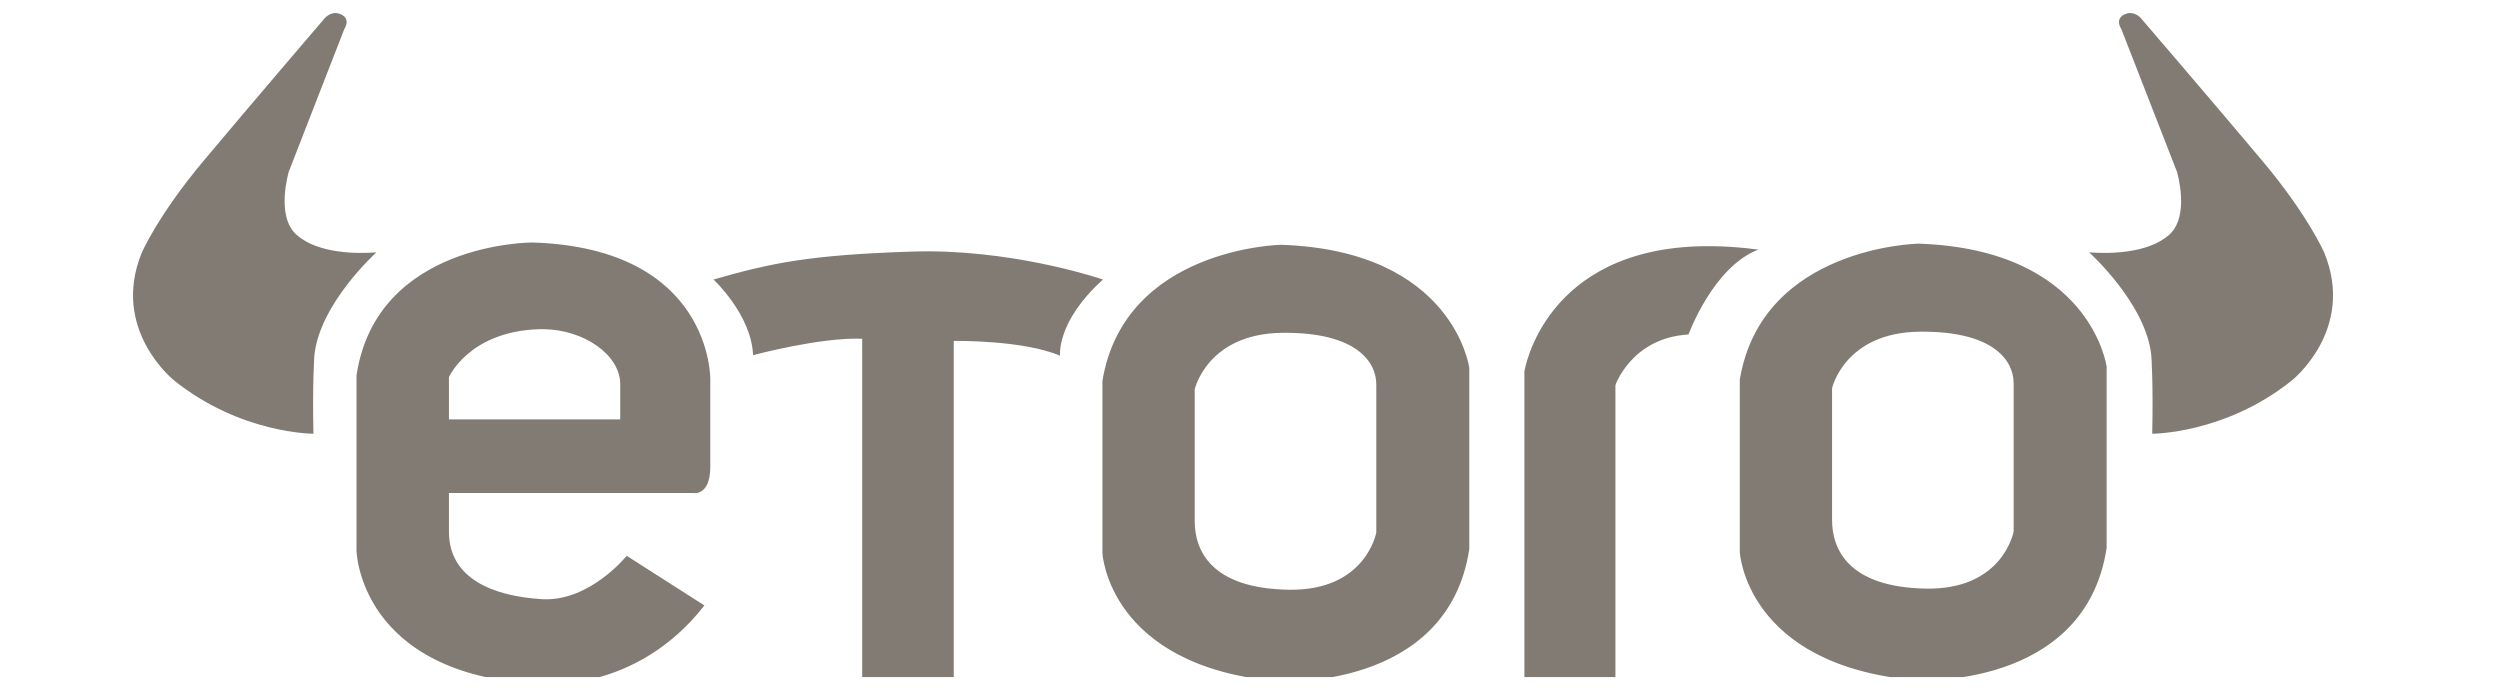 <svg width="120" height="33" viewBox="0 0 120 33" fill="none" xmlns="http://www.w3.org/2000/svg">
<g clip-path="url(#clip0_2572_3314)">
<path d="M16.13 0.626C15.79 0.609 15.565 0.899 15.565 0.899C15.565 0.899 11.9 5.177 9.743 7.755C7.585 10.332 6.806 12.127 6.806 12.127C5.288 15.839 8.365 18.268 8.365 18.268C11.567 20.832 15.046 20.819 15.046 20.819C14.991 18.471 15.088 17.081 15.088 17.081C15.325 14.584 18.067 12.114 18.067 12.114C17.134 12.184 15.27 12.18 14.242 11.278C13.214 10.377 13.864 8.236 13.864 8.236L16.525 1.398C16.525 1.398 16.858 0.928 16.381 0.694C16.292 0.65 16.208 0.63 16.129 0.626H16.13ZM102.221 0.626C102.143 0.628 102.058 0.65 101.969 0.694C101.492 0.928 101.825 1.398 101.825 1.398L104.491 8.236C104.491 8.236 105.142 10.377 104.112 11.278C103.082 12.18 101.215 12.184 100.28 12.114C100.28 12.114 103.027 14.584 103.265 17.081C103.265 17.081 103.362 18.471 103.306 20.819C103.306 20.819 106.793 20.832 110.002 18.268C110.002 18.268 113.084 15.839 111.564 12.127C111.564 12.127 110.783 10.332 108.621 7.755C106.459 5.177 102.787 0.899 102.787 0.899C102.787 0.899 102.562 0.609 102.221 0.626ZM25.561 11.639C25.561 11.639 18.074 11.611 17.113 18.021V26.431C17.113 26.431 17.226 32.403 25.928 32.841C25.928 32.841 30.505 33.307 33.811 29.061L30.082 26.678C30.082 26.678 28.302 28.896 26.013 28.76C23.725 28.623 21.549 27.801 21.549 25.527V23.665H33.274C33.274 23.665 34.094 23.829 34.094 22.404V18.213C34.094 18.213 34.207 11.912 25.561 11.639ZM92.084 11.695C92.084 11.695 84.573 11.833 83.51 18.222V26.501C83.51 26.501 83.793 31.928 91.942 32.65C91.942 32.65 100.092 33.131 101.119 26.295V17.604C101.119 17.604 100.375 11.97 92.084 11.695ZM61.491 11.75C61.491 11.75 53.98 11.888 52.917 18.277V26.555C52.917 26.555 53.2 31.983 61.349 32.705C61.349 32.705 69.499 33.185 70.526 26.349V17.659C70.526 17.659 69.782 12.025 61.491 11.75ZM81.819 11.816C74.085 11.911 73.171 17.831 73.171 17.831V32.571H77.54V18.487C77.54 18.487 78.314 16.218 81.048 16.055C81.048 16.055 82.233 12.801 84.404 11.981C83.613 11.876 82.877 11.824 82.193 11.816C82.067 11.815 81.942 11.815 81.819 11.816ZM44.672 12.065C44.374 12.064 44.074 12.066 43.773 12.076C38.943 12.234 37.07 12.602 34.248 13.418C34.248 13.418 36.066 15.101 36.148 17.048C36.148 17.048 39.377 16.18 41.385 16.259V32.571H45.78V16.364C45.78 16.364 49.118 16.312 50.882 17.075C50.882 17.075 50.692 15.444 52.944 13.418C52.944 13.418 49.128 12.1 44.672 12.065V12.065ZM26.064 15.8C28.046 15.817 29.743 17.034 29.771 18.405V20.131H21.549V18.103C21.549 18.103 22.511 15.907 25.872 15.802C25.936 15.802 26.001 15.801 26.064 15.801V15.8ZM92.155 15.921C95.769 15.886 96.655 17.363 96.655 18.394V25.505C96.655 25.505 96.159 28.322 92.439 28.253C88.718 28.184 87.939 26.363 87.939 24.955V18.634C87.939 18.634 88.541 15.955 92.155 15.921ZM61.562 15.975C65.176 15.941 66.062 17.418 66.062 18.449V25.559C66.062 25.559 65.566 28.376 61.845 28.307C58.125 28.239 57.346 26.418 57.346 25.01V18.689C57.346 18.689 57.948 16.01 61.562 15.975Z" fill="#817B73"/>
</g>
<defs>
<clipPath id="clip0_2572_3314">
<rect y="0.5" width="120" height="32" rx="6" fill="white"/>
</clipPath>
</defs>
</svg>
